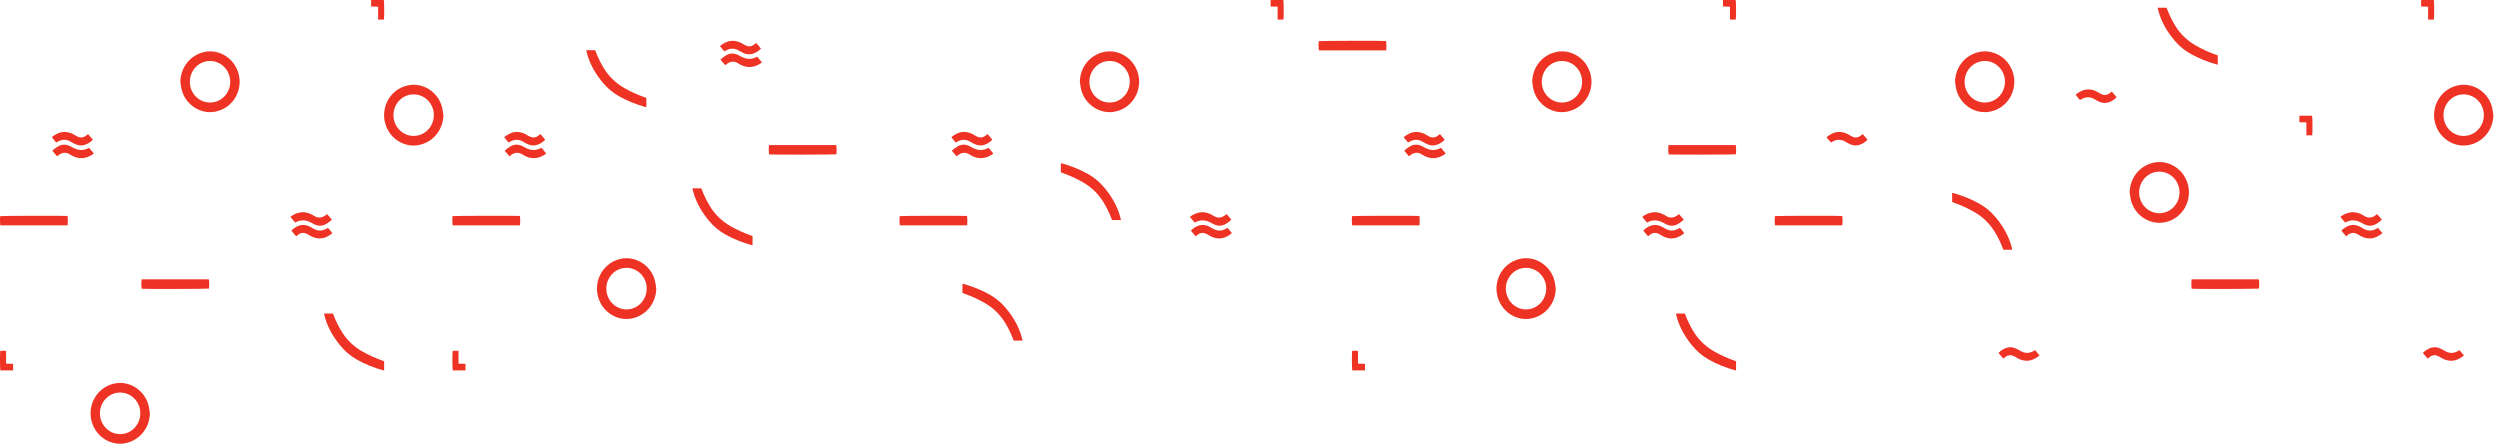 <svg width="324" height="58" viewBox="0 0 324 58" fill="none" xmlns="http://www.w3.org/2000/svg">
<path d="M57.464 14.944C57.413 16.871 56.091 18.462 54.228 18.804C52.664 19.094 51.036 18.276 50.254 16.819C49.008 14.486 50.305 11.612 52.855 11.064C54.813 10.639 56.816 11.934 57.305 13.945C57.381 14.273 57.413 14.615 57.464 14.95V14.944ZM53.599 12.23C52.155 12.23 50.992 13.436 50.992 14.924C50.992 16.407 52.162 17.618 53.605 17.618C55.054 17.618 56.231 16.407 56.224 14.905C56.224 13.423 55.042 12.224 53.599 12.23Z" fill="#EE3224"/>
<path d="M41.993 40.634H43.15C43.175 40.705 43.207 40.782 43.239 40.859C43.525 41.613 43.881 42.329 44.307 43.018C44.974 44.088 45.864 44.926 46.952 45.545C47.785 46.022 48.649 46.408 49.552 46.73C49.628 46.756 49.698 46.782 49.787 46.814V48.006C49.724 48 49.666 47.994 49.609 47.981C48.439 47.639 47.301 47.201 46.24 46.595C45.464 46.15 44.784 45.596 44.205 44.907C43.277 43.811 42.546 42.599 42.133 41.201C42.082 41.027 42.044 40.853 41.993 40.634Z" fill="#EE3224"/>
<path d="M75.974 6.508H77.131C77.156 6.579 77.188 6.657 77.22 6.734C77.506 7.488 77.862 8.203 78.288 8.893C78.955 9.963 79.846 10.801 80.933 11.419C81.766 11.896 82.63 12.283 83.533 12.605C83.609 12.631 83.679 12.657 83.768 12.689V13.881C83.705 13.875 83.647 13.868 83.59 13.855C82.42 13.514 81.282 13.076 80.221 12.47C79.445 12.025 78.765 11.471 78.186 10.781C77.258 9.686 76.527 8.474 76.114 7.076C76.063 6.902 76.025 6.728 75.974 6.508Z" fill="#EE3224"/>
<path d="M8.755 29.207H0.051C-0.006 29.04 -0.019 28.292 0.032 28.009C0.197 27.963 8.38 27.944 8.742 27.989C8.799 28.15 8.812 28.885 8.761 29.201L8.755 29.207Z" fill="#EE3224"/>
<path d="M42.393 27.744C42.597 27.983 42.794 28.215 43.016 28.466C42.883 28.576 42.775 28.679 42.648 28.776C42.527 28.866 42.4 28.943 42.279 29.02C41.789 29.317 41.287 29.317 40.778 29.091C40.639 29.027 40.499 28.95 40.365 28.872C39.698 28.505 39.024 28.434 38.331 28.808C38.312 28.821 38.286 28.821 38.242 28.834C38.045 28.602 37.847 28.363 37.644 28.118C37.682 28.079 37.701 28.047 37.72 28.034C38.502 27.5 39.329 27.326 40.219 27.712C40.397 27.79 40.569 27.886 40.734 27.989C41.281 28.344 41.808 28.208 42.209 27.886C42.26 27.841 42.317 27.802 42.387 27.744H42.393Z" fill="#EE3224"/>
<path d="M38.382 30.625C38.166 30.374 37.969 30.142 37.759 29.89C38.089 29.555 38.458 29.317 38.897 29.201C39.285 29.098 39.653 29.149 40.016 29.31C40.206 29.394 40.397 29.497 40.575 29.607C41.173 29.974 41.77 29.968 42.368 29.607C42.406 29.581 42.451 29.562 42.508 29.529C42.699 29.755 42.883 29.974 43.074 30.2C42.915 30.374 42.73 30.477 42.553 30.58C41.809 31.018 41.052 30.992 40.295 30.606C40.149 30.529 40.009 30.438 39.87 30.361C39.399 30.09 38.992 30.129 38.573 30.471C38.522 30.516 38.465 30.561 38.388 30.625H38.382Z" fill="#EE3224"/>
<path d="M1.698 48H0.051C-0.013 47.826 -0.019 45.725 0.038 45.461H0.788L0.788 47.13C1.1 47.136 1.392 47.143 1.698 47.149L1.698 47.993V48Z" fill="#EE3224"/>
<path d="M85.054 37.424C85.003 39.351 83.681 40.943 81.818 41.285C80.254 41.575 78.626 40.756 77.844 39.3C76.598 36.967 77.895 34.092 80.445 33.545C82.403 33.119 84.405 34.415 84.895 36.425C84.971 36.754 85.003 37.096 85.054 37.431V37.424ZM81.188 34.711C79.745 34.711 78.582 35.916 78.582 37.405C78.582 38.887 79.751 40.099 81.195 40.099C82.644 40.099 83.82 38.887 83.814 37.386C83.814 35.903 82.632 34.705 81.188 34.711Z" fill="#EE3224"/>
<path d="M89.732 24.407H90.889C90.915 24.478 90.947 24.555 90.978 24.632C91.265 25.386 91.621 26.102 92.047 26.791C92.714 27.861 93.604 28.699 94.692 29.318C95.524 29.795 96.389 30.181 97.292 30.503C97.368 30.529 97.438 30.555 97.527 30.587V31.779C97.463 31.773 97.406 31.767 97.349 31.754C96.179 31.412 95.041 30.974 93.979 30.368C93.204 29.924 92.523 29.369 91.945 28.68C91.017 27.584 90.285 26.372 89.872 24.974C89.821 24.8 89.783 24.626 89.732 24.407Z" fill="#EE3224"/>
<path d="M67.379 29.207H58.675C58.618 29.04 58.605 28.292 58.656 28.009C58.822 27.963 67.004 27.944 67.367 27.989C67.424 28.15 67.436 28.885 67.385 29.201L67.379 29.207Z" fill="#EE3224"/>
<path d="M60.328 48H58.682C58.618 47.826 58.612 45.725 58.669 45.461H59.419V47.13C59.731 47.136 60.023 47.143 60.328 47.149V47.993V48Z" fill="#EE3224"/>
<path d="M99.67 18.799C102.582 18.799 105.481 18.799 108.374 18.799C108.431 18.967 108.444 19.714 108.393 19.998C108.228 20.043 100.045 20.062 99.683 20.017C99.626 19.856 99.613 19.121 99.664 18.806L99.67 18.799Z" fill="#EE3224"/>
<path d="M66.031 20.256C65.828 20.017 65.631 19.785 65.408 19.534C65.542 19.424 65.65 19.321 65.777 19.224C65.898 19.134 66.025 19.057 66.146 18.98C66.635 18.683 67.138 18.683 67.646 18.909C67.786 18.973 67.926 19.05 68.059 19.128C68.727 19.495 69.401 19.566 70.094 19.192C70.113 19.179 70.138 19.179 70.183 19.166C70.38 19.398 70.577 19.637 70.781 19.882C70.742 19.921 70.723 19.953 70.704 19.966C69.922 20.501 69.096 20.675 68.206 20.288C68.028 20.21 67.856 20.114 67.691 20.011C67.144 19.656 66.616 19.792 66.216 20.114C66.165 20.159 66.108 20.198 66.038 20.256H66.031Z" fill="#EE3224"/>
<path d="M70.037 17.375C70.253 17.626 70.45 17.858 70.66 18.11C70.329 18.445 69.96 18.683 69.522 18.799C69.134 18.902 68.765 18.851 68.403 18.69C68.212 18.606 68.021 18.503 67.843 18.393C67.246 18.026 66.648 18.032 66.05 18.393C66.012 18.419 65.968 18.438 65.911 18.471C65.72 18.245 65.535 18.026 65.345 17.8C65.504 17.626 65.688 17.523 65.866 17.42C66.61 16.982 67.367 17.008 68.123 17.394C68.269 17.471 68.409 17.562 68.549 17.639C69.019 17.91 69.426 17.871 69.846 17.529C69.897 17.484 69.954 17.439 70.03 17.375H70.037Z" fill="#EE3224"/>
<path d="M23.371 10.576C23.422 8.649 24.744 7.057 26.607 6.715C28.171 6.425 29.799 7.244 30.581 8.7C31.827 11.033 30.53 13.908 27.98 14.455C26.022 14.881 24.02 13.585 23.53 11.575C23.454 11.246 23.422 10.904 23.371 10.569V10.576ZM27.23 13.289C28.673 13.289 29.837 12.084 29.837 10.595C29.837 9.113 28.667 7.901 27.224 7.901C25.774 7.901 24.598 9.113 24.605 10.614C24.605 12.097 25.787 13.295 27.23 13.289Z" fill="#EE3224"/>
<path d="M132.534 44.145H131.377C131.352 44.075 131.32 43.997 131.288 43.92C131.002 43.166 130.646 42.451 130.22 41.761C129.553 40.691 128.662 39.853 127.575 39.235C126.736 38.764 125.871 38.371 124.969 38.055C124.892 38.029 124.822 38.004 124.733 37.971V36.779C124.797 36.786 124.854 36.792 124.911 36.805C126.081 37.147 127.219 37.585 128.281 38.191C129.057 38.635 129.737 39.19 130.315 39.879C131.244 40.975 131.975 42.186 132.388 43.585C132.439 43.759 132.477 43.933 132.528 44.152L132.534 44.145Z" fill="#EE3224"/>
<path d="M18.358 36.203H27.062C27.119 36.371 27.132 37.118 27.081 37.402C26.916 37.447 18.734 37.467 18.371 37.421C18.314 37.26 18.301 36.526 18.352 36.21L18.358 36.203Z" fill="#EE3224"/>
<path d="M7.4 20.256C7.197 20.017 7 19.785 6.777 19.534C6.911 19.424 7.019 19.321 7.146 19.224C7.267 19.134 7.394 19.057 7.515 18.98C8.004 18.683 8.507 18.683 9.015 18.909C9.155 18.973 9.295 19.05 9.429 19.128C10.096 19.495 10.77 19.566 11.463 19.192C11.482 19.179 11.508 19.179 11.552 19.166C11.749 19.398 11.946 19.637 12.15 19.882C12.111 19.921 12.092 19.953 12.073 19.966C11.291 20.501 10.465 20.675 9.575 20.288C9.397 20.21 9.225 20.114 9.06 20.011C8.513 19.656 7.985 19.792 7.585 20.114C7.534 20.159 7.477 20.198 7.407 20.256H7.4Z" fill="#EE3224"/>
<path d="M11.412 17.375C11.628 17.626 11.825 17.858 12.035 18.11C11.705 18.445 11.336 18.683 10.897 18.799C10.509 18.902 10.141 18.851 9.778 18.69C9.588 18.606 9.397 18.503 9.219 18.393C8.621 18.026 8.024 18.032 7.426 18.393C7.388 18.419 7.343 18.438 7.286 18.471C7.095 18.245 6.911 18.026 6.72 17.8C6.879 17.626 7.064 17.523 7.242 17.42C7.985 16.982 8.742 17.008 9.499 17.394C9.645 17.471 9.785 17.562 9.925 17.639C10.395 17.91 10.802 17.871 11.222 17.529C11.272 17.484 11.33 17.439 11.406 17.375H11.412Z" fill="#EE3224"/>
<path d="M48.096 0L49.743 0C49.806 0.174 49.813 2.275 49.756 2.539H49.005V0.864C48.694 0.857 48.401 0.851 48.096 0.844V0Z" fill="#EE3224"/>
<path d="M125.33 29.207H116.626C116.569 29.04 116.556 28.292 116.607 28.009C116.772 27.963 124.955 27.944 125.317 27.989C125.374 28.15 125.387 28.885 125.336 29.201L125.33 29.207Z" fill="#EE3224"/>
<path d="M158.968 27.744C159.172 27.983 159.369 28.215 159.592 28.466C159.458 28.576 159.35 28.679 159.223 28.776C159.102 28.866 158.975 28.943 158.854 29.02C158.364 29.317 157.862 29.317 157.354 29.091C157.214 29.027 157.074 28.95 156.94 28.872C156.273 28.505 155.599 28.434 154.906 28.808C154.887 28.821 154.861 28.821 154.817 28.834C154.62 28.602 154.423 28.363 154.219 28.118C154.257 28.079 154.276 28.047 154.296 28.034C155.078 27.5 155.904 27.326 156.794 27.712C156.972 27.79 157.144 27.886 157.309 27.989C157.856 28.344 158.384 28.208 158.784 27.886C158.835 27.841 158.892 27.802 158.962 27.744H158.968Z" fill="#EE3224"/>
<path d="M154.957 30.625C154.741 30.374 154.544 30.142 154.334 29.89C154.665 29.555 155.033 29.317 155.472 29.201C155.86 29.098 156.229 29.149 156.591 29.31C156.782 29.394 156.972 29.497 157.15 29.607C157.748 29.974 158.346 29.968 158.943 29.607C158.981 29.581 159.026 29.562 159.083 29.529C159.274 29.755 159.458 29.974 159.649 30.2C159.49 30.374 159.306 30.477 159.128 30.58C158.384 31.018 157.627 30.992 156.871 30.606C156.724 30.529 156.585 30.438 156.445 30.361C155.974 30.09 155.567 30.129 155.148 30.471C155.097 30.516 155.04 30.561 154.963 30.625H154.957Z" fill="#EE3224"/>
<path d="M201.629 37.424C201.578 39.351 200.256 40.943 198.393 41.285C196.829 41.575 195.201 40.756 194.419 39.3C193.173 36.967 194.47 34.092 197.02 33.545C198.978 33.119 200.981 34.415 201.47 36.425C201.546 36.754 201.578 37.096 201.629 37.431V37.424ZM197.764 34.711C196.32 34.711 195.157 35.916 195.157 37.405C195.157 38.887 196.327 40.099 197.77 40.099C199.219 40.099 200.396 38.887 200.389 37.386C200.389 35.903 199.207 34.705 197.764 34.711Z" fill="#EE3224"/>
<path d="M217.199 40.634H218.356C218.382 40.705 218.414 40.782 218.445 40.859C218.731 41.613 219.087 42.329 219.513 43.018C220.181 44.088 221.071 44.926 222.158 45.545C222.991 46.022 223.856 46.408 224.759 46.73C224.835 46.756 224.905 46.782 224.994 46.814V48.006C224.93 48 224.873 47.994 224.816 47.981C223.646 47.639 222.508 47.201 221.446 46.595C220.671 46.15 219.99 45.596 219.412 44.907C218.483 43.811 217.752 42.599 217.339 41.201C217.288 41.027 217.25 40.853 217.199 40.634Z" fill="#EE3224"/>
<path d="M183.954 29.207H175.251C175.193 29.04 175.181 28.292 175.232 28.009C175.397 27.963 183.579 27.944 183.942 27.989C183.999 28.15 184.012 28.885 183.961 29.201L183.954 29.207Z" fill="#EE3224"/>
<path d="M179.638 6.532H170.934C170.877 6.364 170.864 5.617 170.915 5.333C171.08 5.288 179.263 5.269 179.625 5.314C179.682 5.475 179.695 6.21 179.644 6.525L179.638 6.532Z" fill="#EE3224"/>
<path d="M217.593 27.744C217.796 27.983 217.994 28.215 218.216 28.466C218.083 28.576 217.974 28.679 217.847 28.776C217.726 28.866 217.599 28.943 217.479 29.02C216.989 29.317 216.487 29.317 215.978 29.091C215.838 29.027 215.698 28.95 215.565 28.872C214.897 28.505 214.223 28.434 213.53 28.808C213.511 28.821 213.486 28.821 213.441 28.834C213.244 28.602 213.047 28.363 212.844 28.118C212.882 28.079 212.901 28.047 212.92 28.034C213.702 27.5 214.529 27.326 215.419 27.712C215.597 27.79 215.768 27.886 215.934 27.989C216.48 28.344 217.008 28.208 217.409 27.886C217.459 27.841 217.517 27.802 217.587 27.744H217.593Z" fill="#EE3224"/>
<path d="M213.588 30.625C213.372 30.374 213.175 30.142 212.965 29.89C213.295 29.555 213.664 29.317 214.103 29.201C214.491 29.098 214.859 29.149 215.222 29.31C215.413 29.394 215.603 29.497 215.781 29.607C216.379 29.974 216.977 29.968 217.574 29.607C217.612 29.581 217.657 29.562 217.714 29.529C217.905 29.755 218.089 29.974 218.28 30.2C218.121 30.374 217.937 30.477 217.759 30.58C217.015 31.018 216.258 30.992 215.502 30.606C215.355 30.529 215.215 30.438 215.076 30.361C214.605 30.09 214.198 30.129 213.779 30.471C213.728 30.516 213.671 30.561 213.594 30.625H213.588Z" fill="#EE3224"/>
<path d="M176.904 48H175.257C175.193 47.826 175.187 45.725 175.244 45.461H175.995V47.13C176.306 47.136 176.598 47.143 176.904 47.149V47.993V48Z" fill="#EE3224"/>
<path d="M198.571 10.576C198.622 8.649 199.944 7.057 201.807 6.715C203.371 6.425 204.998 7.244 205.78 8.7C207.027 11.033 205.73 13.908 203.18 14.455C201.222 14.881 199.219 13.585 198.73 11.575C198.653 11.246 198.622 10.904 198.571 10.569V10.576ZM202.436 13.289C203.88 13.289 205.043 12.084 205.043 10.595C205.043 9.113 203.873 7.901 202.43 7.901C200.98 7.901 199.804 9.113 199.811 10.614C199.811 12.097 200.993 13.295 202.436 13.289Z" fill="#EE3224"/>
<path d="M145.279 28.519H144.122C144.096 28.448 144.065 28.371 144.033 28.293C143.747 27.539 143.391 26.824 142.965 26.134C142.297 25.064 141.407 24.227 140.32 23.608C139.487 23.131 138.622 22.744 137.72 22.422C137.643 22.396 137.573 22.371 137.484 22.338V21.152C137.548 21.159 137.605 21.165 137.662 21.178C138.832 21.52 139.97 21.958 141.032 22.564C141.808 23.009 142.488 23.563 143.066 24.252C143.995 25.348 144.726 26.56 145.139 27.958C145.19 28.132 145.228 28.306 145.279 28.525V28.519Z" fill="#EE3224"/>
<path d="M216.245 18.799C219.157 18.799 222.056 18.799 224.949 18.799C225.006 18.967 225.019 19.714 224.968 19.998C224.803 20.043 216.62 20.062 216.258 20.017C216.201 19.856 216.188 19.121 216.239 18.806L216.245 18.799Z" fill="#EE3224"/>
<path d="M182.606 20.256C182.403 20.017 182.206 19.785 181.983 19.534C182.117 19.424 182.225 19.321 182.352 19.224C182.473 19.134 182.6 19.057 182.721 18.98C183.21 18.683 183.713 18.683 184.221 18.909C184.361 18.973 184.501 19.05 184.635 19.128C185.302 19.495 185.976 19.566 186.669 19.192C186.688 19.179 186.714 19.179 186.758 19.166C186.955 19.398 187.152 19.637 187.356 19.882C187.318 19.921 187.298 19.953 187.279 19.966C186.497 20.501 185.671 20.675 184.781 20.288C184.603 20.21 184.431 20.114 184.266 20.011C183.719 19.656 183.191 19.792 182.791 20.114C182.74 20.159 182.683 20.198 182.613 20.256H182.606Z" fill="#EE3224"/>
<path d="M186.612 17.375C186.828 17.626 187.025 17.858 187.235 18.11C186.904 18.445 186.536 18.683 186.097 18.799C185.709 18.902 185.34 18.851 184.978 18.69C184.787 18.606 184.597 18.503 184.419 18.393C183.821 18.026 183.223 18.032 182.626 18.393C182.587 18.419 182.543 18.438 182.486 18.471C182.295 18.245 182.111 18.026 181.92 17.8C182.079 17.626 182.263 17.523 182.441 17.42C183.185 16.982 183.942 17.008 184.698 17.394C184.844 17.471 184.984 17.562 185.124 17.639C185.595 17.91 186.002 17.871 186.421 17.529C186.472 17.484 186.529 17.439 186.606 17.375H186.612Z" fill="#EE3224"/>
<path d="M223.296 0L224.943 0C225.007 0.174 225.013 2.275 224.956 2.539H224.206V0.864C223.894 0.857 223.602 0.851 223.296 0.844V0Z" fill="#EE3224"/>
<path d="M139.946 10.576C139.997 8.649 141.32 7.057 143.182 6.715C144.746 6.425 146.374 7.244 147.156 8.7C148.402 11.033 147.105 13.908 144.556 14.455C142.597 14.881 140.595 13.585 140.105 11.575C140.029 11.246 139.997 10.904 139.946 10.569V10.576ZM143.812 13.289C145.255 13.289 146.418 12.084 146.418 10.595C146.418 9.113 145.249 7.901 143.805 7.901C142.356 7.901 141.18 9.113 141.186 10.614C141.186 12.097 142.369 13.295 143.812 13.289Z" fill="#EE3224"/>
<path d="M123.976 20.256C123.772 20.017 123.575 19.785 123.353 19.534C123.486 19.424 123.594 19.321 123.721 19.224C123.842 19.134 123.969 19.057 124.09 18.98C124.58 18.683 125.082 18.683 125.59 18.909C125.73 18.973 125.87 19.05 126.004 19.128C126.671 19.495 127.345 19.566 128.038 19.192C128.057 19.179 128.083 19.179 128.127 19.166C128.324 19.398 128.521 19.637 128.725 19.882C128.687 19.921 128.668 19.953 128.649 19.966C127.867 20.501 127.04 20.675 126.15 20.288C125.972 20.21 125.8 20.114 125.635 20.011C125.088 19.656 124.561 19.792 124.16 20.114C124.109 20.159 124.052 20.198 123.982 20.256H123.976Z" fill="#EE3224"/>
<path d="M127.987 17.375C128.204 17.626 128.401 17.858 128.61 18.11C128.28 18.445 127.911 18.683 127.472 18.799C127.085 18.902 126.716 18.851 126.353 18.69C126.163 18.606 125.972 18.503 125.794 18.393C125.196 18.026 124.599 18.032 124.001 18.393C123.963 18.419 123.918 18.438 123.861 18.471C123.671 18.245 123.486 18.026 123.295 17.8C123.454 17.626 123.639 17.523 123.817 17.42C124.561 16.982 125.317 17.008 126.074 17.394C126.22 17.471 126.36 17.562 126.5 17.639C126.97 17.91 127.377 17.871 127.797 17.529C127.848 17.484 127.905 17.439 127.981 17.375H127.987Z" fill="#EE3224"/>
<path d="M93.992 8.446C93.788 8.208 93.591 7.976 93.369 7.724C93.502 7.615 93.61 7.512 93.737 7.415C93.858 7.325 93.985 7.247 94.106 7.17C94.596 6.873 95.098 6.873 95.607 7.099C95.746 7.163 95.886 7.241 96.02 7.318C96.687 7.686 97.361 7.756 98.054 7.383C98.073 7.37 98.099 7.37 98.143 7.357C98.34 7.589 98.537 7.827 98.741 8.072C98.703 8.111 98.684 8.143 98.665 8.156C97.883 8.691 97.056 8.865 96.166 8.478C95.988 8.401 95.816 8.304 95.651 8.201C95.104 7.847 94.577 7.982 94.176 8.304C94.125 8.349 94.068 8.388 93.998 8.446H93.992Z" fill="#EE3224"/>
<path d="M98.004 5.565C98.22 5.817 98.417 6.049 98.627 6.3C98.296 6.635 97.927 6.874 97.489 6.99C97.101 7.093 96.732 7.041 96.37 6.88C96.179 6.796 95.988 6.693 95.81 6.584C95.213 6.216 94.615 6.223 94.017 6.584C93.979 6.609 93.935 6.629 93.877 6.661C93.687 6.435 93.502 6.216 93.311 5.991C93.471 5.817 93.655 5.713 93.833 5.61C94.577 5.172 95.333 5.198 96.09 5.585C96.236 5.662 96.376 5.752 96.516 5.829C96.986 6.1 97.393 6.061 97.813 5.72C97.864 5.675 97.921 5.63 97.997 5.565H98.004Z" fill="#EE3224"/>
<path d="M164.671 0L166.318 0C166.382 0.174 166.388 2.275 166.331 2.539H165.581V0.864C165.269 0.857 164.977 0.851 164.671 0.844V0Z" fill="#EE3224"/>
<path d="M19.424 53.588C19.374 55.515 18.051 57.106 16.188 57.448C14.624 57.738 12.997 56.92 12.215 55.463C10.969 53.13 12.266 50.256 14.815 49.708C16.773 49.283 18.776 50.578 19.265 52.589C19.342 52.917 19.374 53.259 19.424 53.594V53.588ZM15.559 50.874C14.116 50.874 12.952 52.08 12.952 53.568C12.952 55.051 14.122 56.262 15.565 56.262C17.015 56.262 18.191 55.051 18.185 53.549C18.185 52.067 17.002 50.868 15.559 50.874Z" fill="#EE3224"/>
<path d="M314.623 46.478C314.407 46.226 314.21 45.994 314 45.743C314.331 45.408 314.699 45.169 315.138 45.053C315.526 44.95 315.895 45.002 316.257 45.163C316.448 45.247 316.638 45.35 316.816 45.459C317.414 45.827 318.012 45.82 318.609 45.459C318.647 45.434 318.692 45.414 318.749 45.382C318.94 45.608 319.124 45.827 319.315 46.052C319.156 46.226 318.972 46.329 318.794 46.432C318.05 46.871 317.293 46.845 316.537 46.458C316.39 46.381 316.251 46.291 316.111 46.213C315.64 45.943 315.233 45.981 314.814 46.323C314.763 46.368 314.706 46.413 314.629 46.478H314.623Z" fill="#EE3224"/>
<path d="M279.629 1L280.786 1C280.811 1.071 280.843 1.148 280.875 1.226C281.161 1.98 281.517 2.695 281.943 3.385C282.611 4.454 283.501 5.292 284.588 5.911C285.421 6.388 286.285 6.774 287.188 7.097C287.265 7.122 287.334 7.148 287.423 7.18V8.373C287.36 8.366 287.303 8.36 287.245 8.347C286.076 8.005 284.938 7.567 283.876 6.961C283.1 6.517 282.42 5.962 281.841 5.273C280.913 4.177 280.182 2.966 279.769 1.567C279.718 1.393 279.68 1.219 279.629 1Z" fill="#EE3224"/>
<path d="M273.692 11.866C273.908 12.118 274.105 12.35 274.315 12.601C273.984 12.936 273.616 13.175 273.177 13.291C272.789 13.394 272.42 13.342 272.058 13.181C271.867 13.097 271.677 12.994 271.499 12.885C270.901 12.517 270.303 12.524 269.706 12.885C269.668 12.91 269.623 12.93 269.566 12.962C269.375 12.736 269.191 12.517 269 12.292C269.159 12.118 269.343 12.015 269.521 11.912C270.265 11.473 271.022 11.499 271.778 11.886C271.925 11.963 272.064 12.053 272.204 12.131C272.675 12.401 273.082 12.363 273.501 12.021C273.552 11.976 273.609 11.931 273.686 11.866H273.692Z" fill="#EE3224"/>
<path d="M323.144 14.944C323.093 16.871 321.77 18.462 319.908 18.804C318.344 19.094 316.716 18.276 315.934 16.819C314.688 14.486 315.985 11.612 318.534 11.064C320.493 10.639 322.495 11.934 322.985 13.945C323.061 14.273 323.093 14.615 323.144 14.95V14.944ZM319.278 12.23C317.835 12.23 316.672 13.436 316.672 14.924C316.672 16.407 317.841 17.618 319.285 17.618C320.734 17.618 321.91 16.407 321.904 14.905C321.904 13.423 320.721 12.224 319.278 12.23Z" fill="#EE3224"/>
<path d="M308.073 27.744C308.276 27.983 308.473 28.215 308.696 28.466C308.563 28.576 308.454 28.679 308.327 28.776C308.206 28.866 308.079 28.943 307.959 29.02C307.469 29.317 306.967 29.317 306.458 29.091C306.318 29.027 306.178 28.95 306.045 28.872C305.377 28.505 304.703 28.434 304.01 28.808C303.991 28.821 303.966 28.821 303.921 28.834C303.724 28.602 303.527 28.363 303.324 28.118C303.362 28.079 303.381 28.047 303.4 28.034C304.182 27.5 305.009 27.326 305.899 27.712C306.077 27.79 306.248 27.886 306.414 27.989C306.96 28.344 307.488 28.208 307.889 27.886C307.939 27.841 307.997 27.802 308.067 27.744H308.073Z" fill="#EE3224"/>
<path d="M304.062 30.625C303.845 30.374 303.648 30.142 303.438 29.89C303.769 29.555 304.138 29.317 304.577 29.201C304.964 29.098 305.333 29.149 305.695 29.31C305.886 29.394 306.077 29.497 306.255 29.607C306.853 29.974 307.45 29.968 308.048 29.607C308.086 29.581 308.13 29.562 308.188 29.529C308.378 29.755 308.563 29.974 308.754 30.2C308.595 30.374 308.41 30.477 308.232 30.58C307.488 31.018 306.732 30.992 305.975 30.606C305.829 30.529 305.689 30.438 305.549 30.361C305.079 30.09 304.672 30.129 304.252 30.471C304.201 30.516 304.144 30.561 304.068 30.625H304.062Z" fill="#EE3224"/>
<path d="M259.623 46.478C259.407 46.226 259.21 45.994 259 45.743C259.331 45.408 259.699 45.169 260.138 45.053C260.526 44.95 260.895 45.002 261.257 45.163C261.448 45.247 261.638 45.35 261.816 45.459C262.414 45.827 263.012 45.82 263.609 45.459C263.648 45.434 263.692 45.414 263.749 45.382C263.94 45.608 264.124 45.827 264.315 46.052C264.156 46.226 263.972 46.329 263.794 46.432C263.05 46.871 262.293 46.845 261.537 46.458C261.391 46.381 261.251 46.291 261.111 46.213C260.64 45.943 260.233 45.981 259.814 46.323C259.763 46.368 259.706 46.413 259.629 46.478H259.623Z" fill="#EE3224"/>
<path d="M276 24.918C276.051 22.991 277.373 21.4 279.236 21.058C280.8 20.768 282.428 21.587 283.21 23.043C284.456 25.376 283.159 28.25 280.609 28.798C278.651 29.223 276.648 27.928 276.159 25.917C276.083 25.589 276.051 25.247 276 24.912V24.918ZM279.859 27.632C281.302 27.632 282.466 26.426 282.466 24.938C282.466 23.455 281.296 22.244 279.853 22.244C278.403 22.244 277.227 23.455 277.233 24.957C277.233 26.439 278.416 27.638 279.859 27.632Z" fill="#EE3224"/>
<path d="M284.038 36.203H292.742C292.799 36.371 292.812 37.118 292.761 37.402C292.596 37.447 284.413 37.467 284.051 37.421C283.994 37.26 283.981 36.526 284.032 36.21L284.038 36.203Z" fill="#EE3224"/>
<path d="M313.776 0L315.423 0C315.486 0.174 315.492 2.275 315.435 2.539H314.685V0.864C314.374 0.857 314.081 0.851 313.776 0.844V0Z" fill="#EE3224"/>
<path d="M298 15H299.647C299.71 15.174 299.717 17.275 299.659 17.539H298.909V15.864C298.598 15.857 298.305 15.851 298 15.844V15Z" fill="#EE3224"/>
<path d="M238.755 29.207H230.051C229.994 29.04 229.981 28.292 230.032 28.009C230.197 27.963 238.38 27.944 238.742 27.989C238.799 28.15 238.812 28.885 238.761 29.201L238.755 29.207Z" fill="#EE3224"/>
<path d="M260.795 32.366H259.637C259.612 32.295 259.58 32.218 259.548 32.141C259.262 31.387 258.906 30.671 258.48 29.982C257.813 28.912 256.923 28.074 255.836 27.455C255.003 26.979 254.138 26.592 253.235 26.27C253.159 26.244 253.089 26.218 253 26.186V25C253.064 25.006 253.121 25.013 253.178 25.026C254.348 25.367 255.486 25.806 256.548 26.411C257.323 26.856 258.004 27.41 258.582 28.1C259.51 29.195 260.241 30.407 260.655 31.806C260.706 31.98 260.744 32.154 260.795 32.373V32.366Z" fill="#EE3224"/>
<path d="M253.371 10.576C253.422 8.649 254.744 7.057 256.607 6.715C258.171 6.425 259.799 7.244 260.581 8.7C261.827 11.033 260.53 13.908 257.98 14.455C256.022 14.881 254.02 13.585 253.53 11.575C253.454 11.246 253.422 10.904 253.371 10.569V10.576ZM257.237 13.289C258.68 13.289 259.843 12.084 259.843 10.595C259.843 9.113 258.673 7.901 257.23 7.901C255.781 7.901 254.605 9.113 254.611 10.614C254.611 12.097 255.793 13.295 257.237 13.289Z" fill="#EE3224"/>
<path d="M241.412 17.375C241.628 17.626 241.825 17.858 242.035 18.11C241.705 18.445 241.336 18.683 240.897 18.799C240.509 18.902 240.141 18.851 239.778 18.69C239.588 18.606 239.397 18.503 239.219 18.393C238.621 18.026 238.024 18.032 237.426 18.393C237.388 18.419 237.343 18.438 237.286 18.471C237.095 18.245 236.911 18.026 236.72 17.8C236.879 17.626 237.064 17.523 237.242 17.42C237.985 16.982 238.742 17.008 239.499 17.394C239.645 17.471 239.785 17.562 239.925 17.639C240.395 17.91 240.802 17.871 241.221 17.529C241.272 17.484 241.33 17.439 241.406 17.375H241.412Z" fill="#EE3224"/>
</svg>
